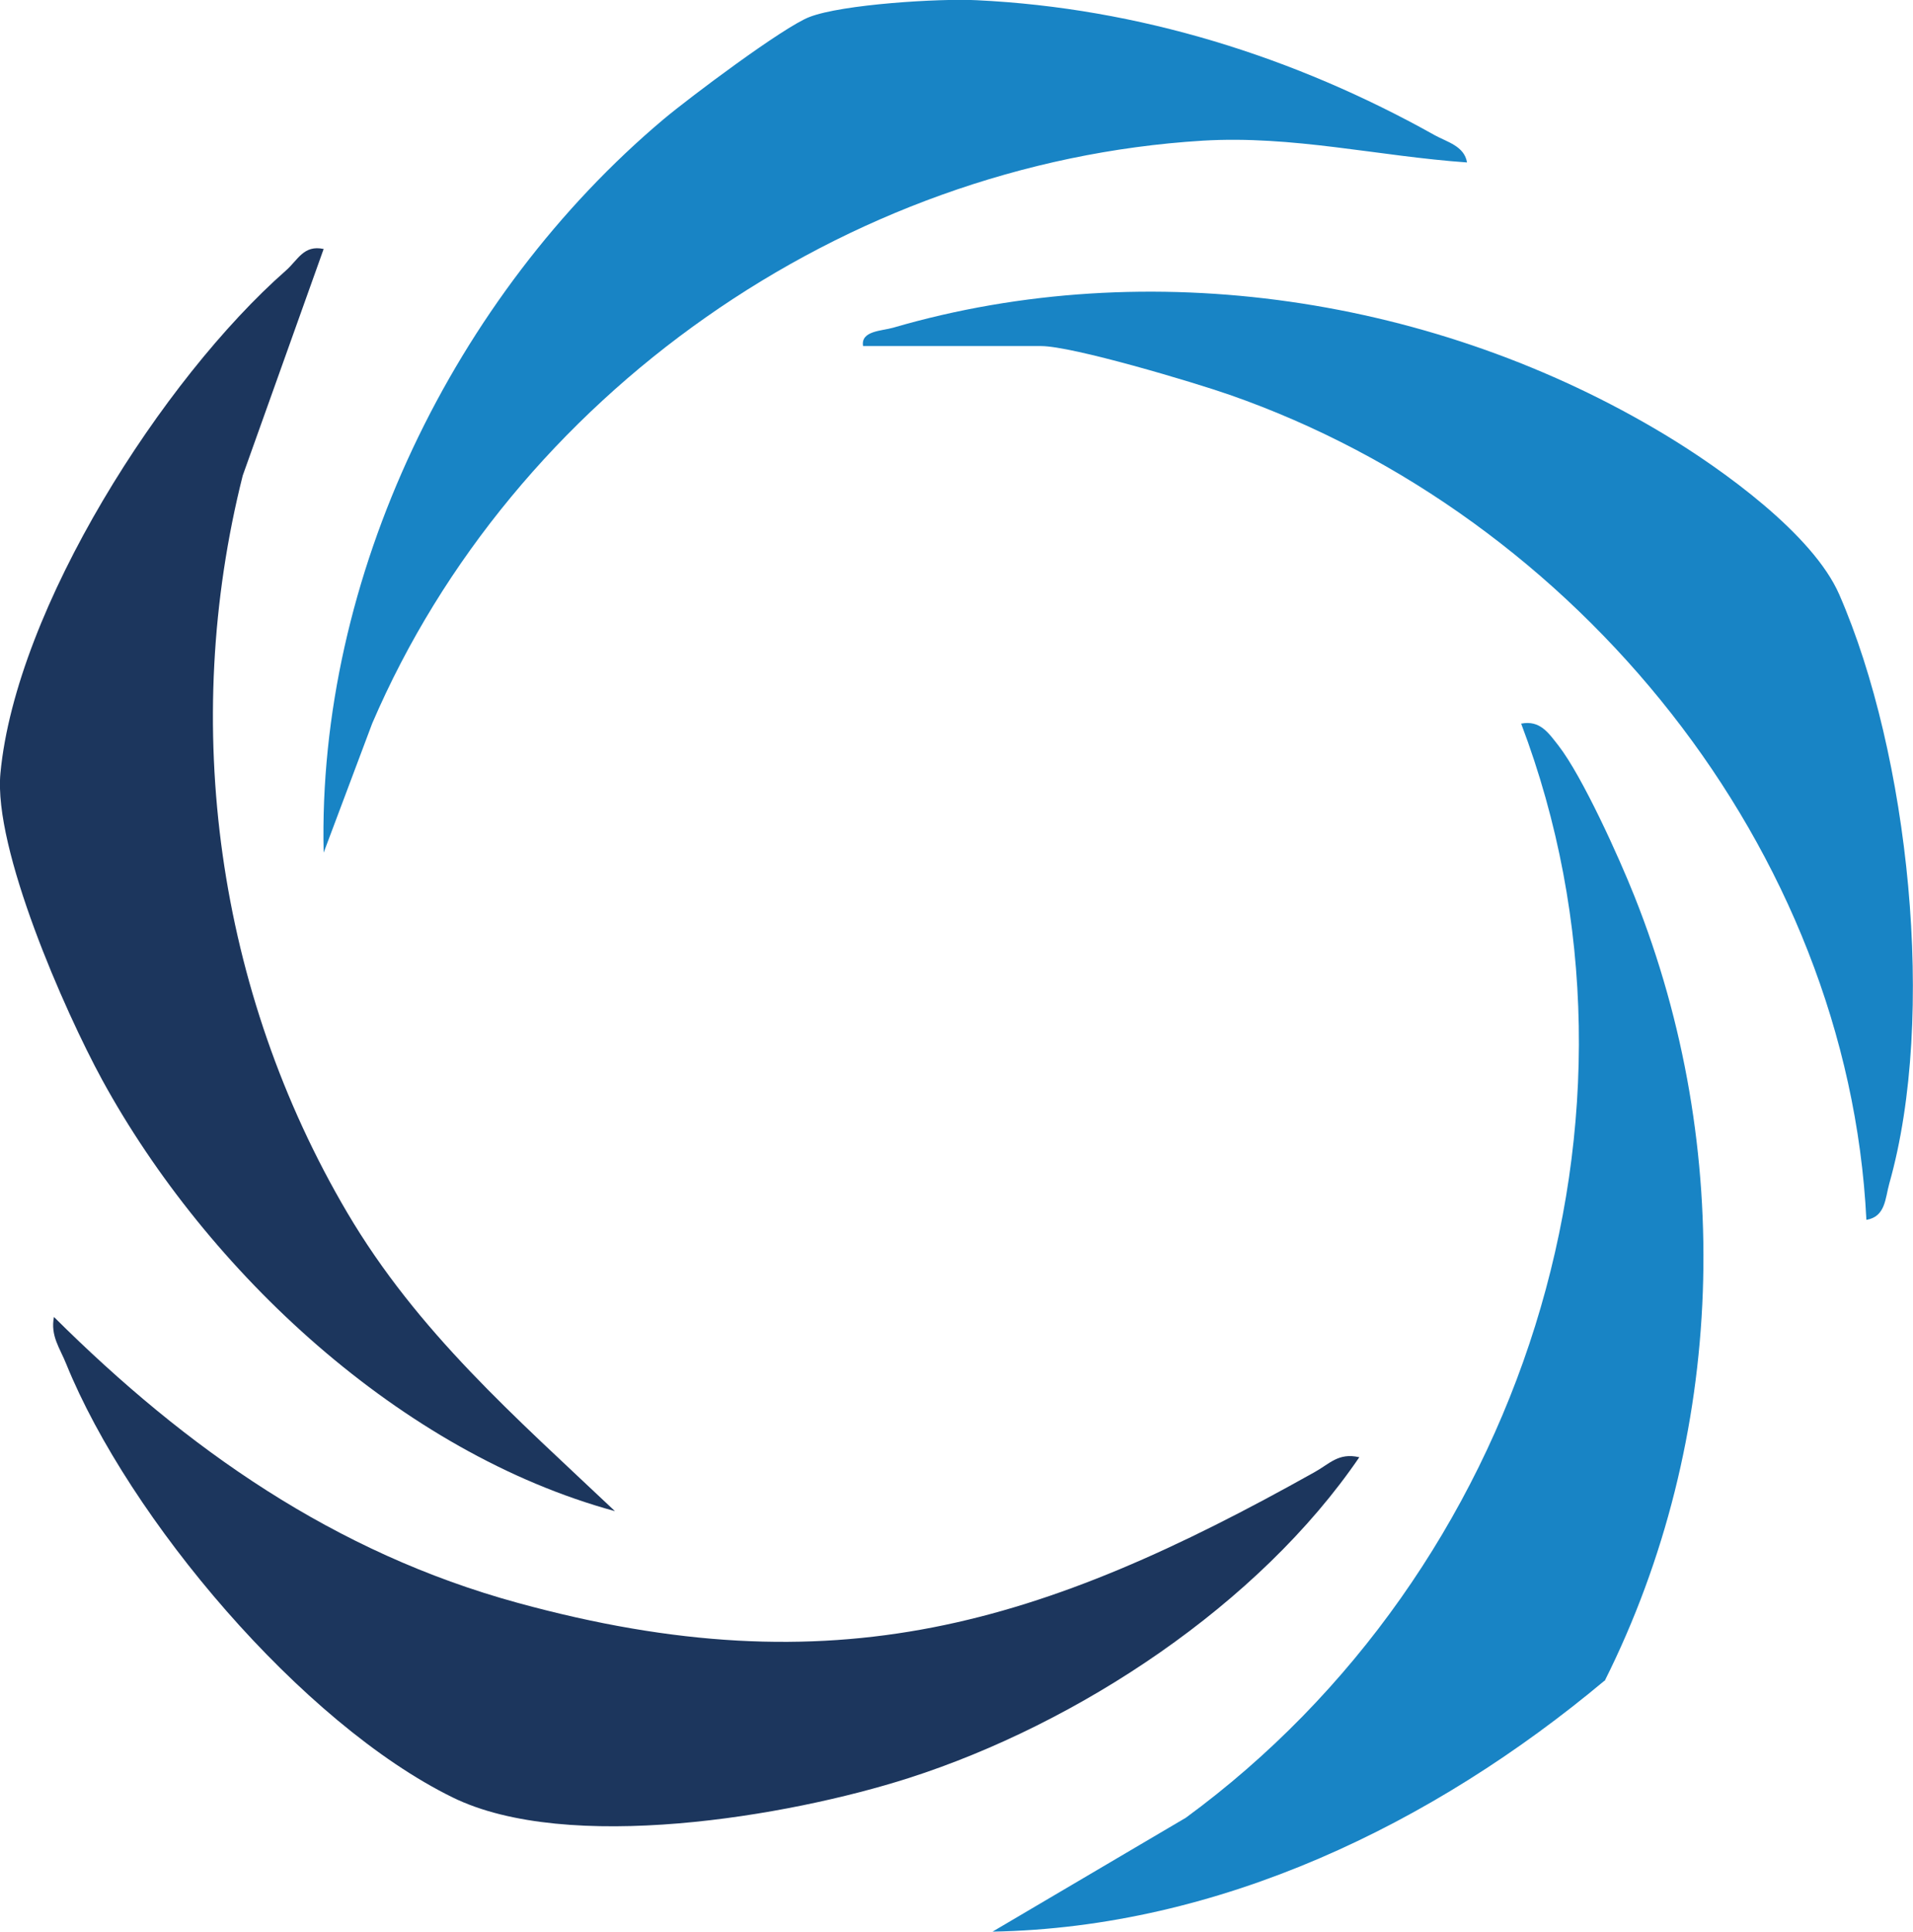 <?xml version="1.0" encoding="UTF-8"?> <svg xmlns="http://www.w3.org/2000/svg" id="uuid-9467bd3e-5e1a-4eec-a242-e6c54d8ee6ea" data-name="Layer 1" width="88.66" height="89.53" viewBox="0 0 88.66 89.53"><path d="M15,11.54l-3.75,10.5c-2.91,11.55-1.19,23.92,4.84,34.16,3.27,5.55,7.8,9.48,12.41,13.84-9.91-2.7-18.89-11.08-23.76-19.98C2.98,46.83-.31,39.34.02,35.84c.72-7.65,7.53-18.29,13.23-23.3.56-.49.82-1.2,1.75-1Z" fill="#1c365d"></path><path d="M40,16.04c-.12-.71.87-.7,1.39-.85,11.89-3.47,25.22-1.4,35.76,4.95,2.67,1.61,6.87,4.62,8.09,7.41,3.23,7.4,4.52,19.55,2.32,27.31-.19.68-.17,1.53-1.06,1.68-.85-17.21-13.42-32.63-29.51-38.24-1.69-.59-7.29-2.26-8.74-2.26h-8.25Z" fill="#1884c5"></path><path d="M63,67.54c-4.65,6.82-13,12.34-20.88,14.87-5.62,1.8-15.82,3.51-21.14.9-6.99-3.43-15-12.92-17.91-20.09-.29-.73-.74-1.3-.57-2.18,6.15,6.12,13.01,10.93,21.49,13.25,14.7,4.03,24.29,1.03,36.94-6.06.69-.38,1.1-.91,2.06-.69Z" fill="#1c365d"></path><path d="M74.36,77.9c-7.95,6.65-17.85,11.44-28.36,11.63l8.96-5.28c15.55-11.4,22.44-32.49,15.54-50.71.87-.17,1.26.42,1.73,1.02,1.11,1.43,2.81,5.19,3.52,6.98,4.66,11.68,4.25,25.13-1.38,36.37Z" fill="#1884c5"></path><path d="M68,7.53c-4.13-.29-8.08-1.26-12.26-1.01-16.6,1.02-31.96,11.8-38.49,27.01l-2.25,5.99c-.3-12.78,6.05-25.82,15.75-33.99,1.19-1,5.56-4.28,6.76-4.74,1.51-.59,6.04-.87,7.76-.78,7.51.36,14.73,2.62,21.23,6.26.56.31,1.37.5,1.49,1.26Z" fill="#1884c5"></path></svg> 